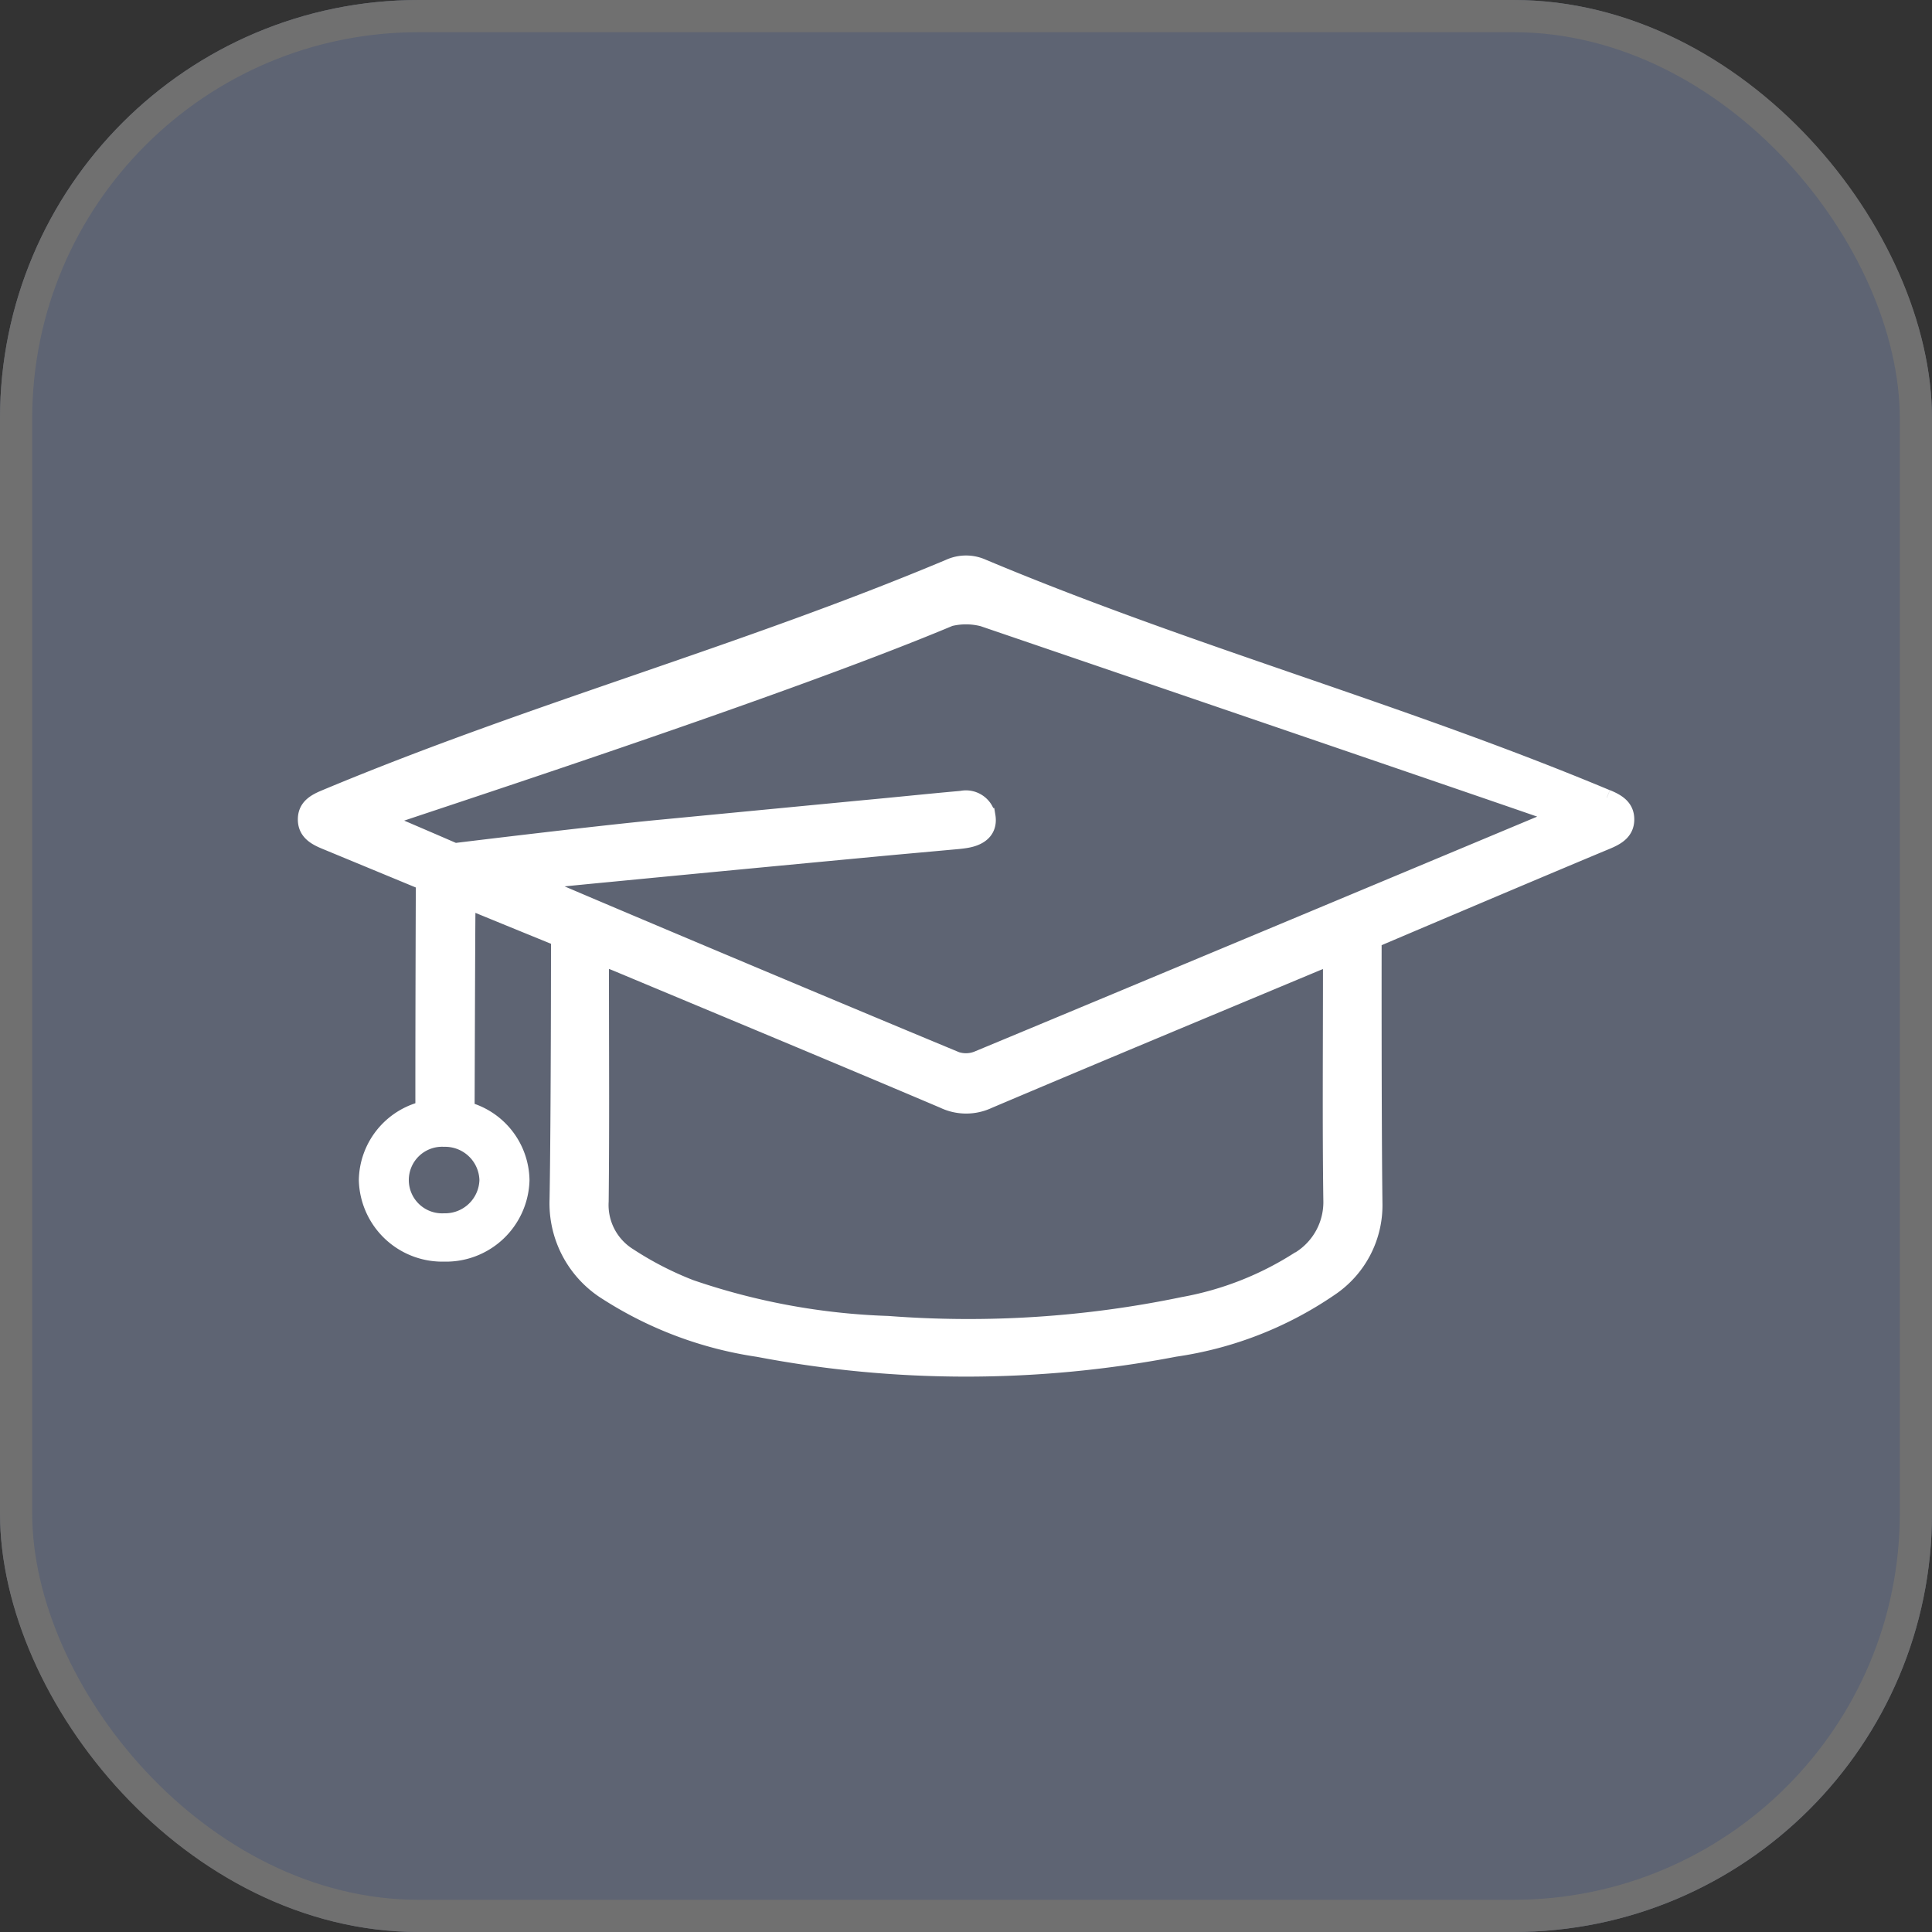 <?xml version="1.0" encoding="utf-8"?>
<svg xmlns="http://www.w3.org/2000/svg" width="60" height="60" viewBox="0 0 60 60">
  <rect x="0" y="0" width="60" height="60" fill="#333333" stroke="none"/>
  <g id="Group_9793" data-name="Group 9793" transform="translate(-524 -2991)">
    <g id="Rectangle_4238" data-name="Rectangle 4238" transform="translate(524 2991)" fill="#5e6473" stroke="#707070" stroke-width="1">
      <rect width="60" height="60" rx="13" stroke="none"/>
      <rect x="0.5" y="0.5" width="59" height="59" rx="12.5" fill="none"/>
    </g>
    <path id="Path_6319" data-name="Path 6319" d="M40.4,8.271c-6.461-2.7-12.92-4.447-19.377-7.156a1.257,1.257,0,0,0-1.044,0C13.523,3.825,7.061,5.572.6,8.274.271,8.41,0,8.568,0,8.948s.276.546.6.679l3.064,1.268S3.647,15.38,3.65,17.95a2.307,2.307,0,0,0-1.756,2.2,2.344,2.344,0,0,0,2.4,2.281,2.344,2.344,0,0,0,2.4-2.281,2.3,2.3,0,0,0-1.705-2.184c.009-2.313.02-6.329.031-6.487.833.344,2.842,1.163,2.842,1.163s0,5.56-.045,8.108a3.251,3.251,0,0,0,1.54,2.887,11.877,11.877,0,0,0,4.691,1.754,34.414,34.414,0,0,0,12.941-.005A11.407,11.407,0,0,0,31.817,23.5a3.1,3.1,0,0,0,1.366-2.649c-.033-2.579-.025-8.163-.025-8.163s4.985-2.12,7.246-3.062c.321-.134.6-.3.6-.679s-.274-.542-.6-.677M5.639,20.148A1.317,1.317,0,0,1,4.292,21.43a1.284,1.284,0,1,1,0-2.565,1.317,1.317,0,0,1,1.347,1.282M30.864,22.6a9.886,9.886,0,0,1-3.615,1.427,32.77,32.77,0,0,1-9.173.591,20.986,20.986,0,0,1-6.131-1.127,10.288,10.288,0,0,1-1.912-.983,1.866,1.866,0,0,1-.88-1.7c.025-2.353.009-4.706.009-7.06v-.521c.205.079.362.136.514.2,3.377,1.412,6.758,2.816,10.126,4.246a1.629,1.629,0,0,0,1.394.006c3.382-1.434,6.775-2.845,10.165-4.263.128-.054.259-.1.475-.187v.561c0,2.323-.02,4.646.011,6.969a2.09,2.09,0,0,1-.983,1.847M20.856,16.39a.961.961,0,0,1-.656.022c-4.278-1.774-12.968-5.437-13.148-5.539.867-.085,1.614-.16,2.362-.231q4.139-.4,8.278-.789c.772-.073,1.546-.141,2.319-.212.173-.016.349-.028.519-.059.476-.086.7-.346.635-.74a.68.68,0,0,0-.807-.532c-1.026.091-2.05.2-3.075.294q-3.122.3-6.244.6c-2.05.194-6.417.729-6.417.729s-1.648-.714-2.267-.971C2.677,8.815,14.4,5.05,20,2.7a2.1,2.1,0,0,1,1.026.007S38.683,8.731,38.934,8.841c-1.435.6-13.523,5.658-18.078,7.549" transform="translate(533.5 3007.5)" fill="#fff" stroke="#fff" stroke-width="0.5"/>
  </g>
</svg>
